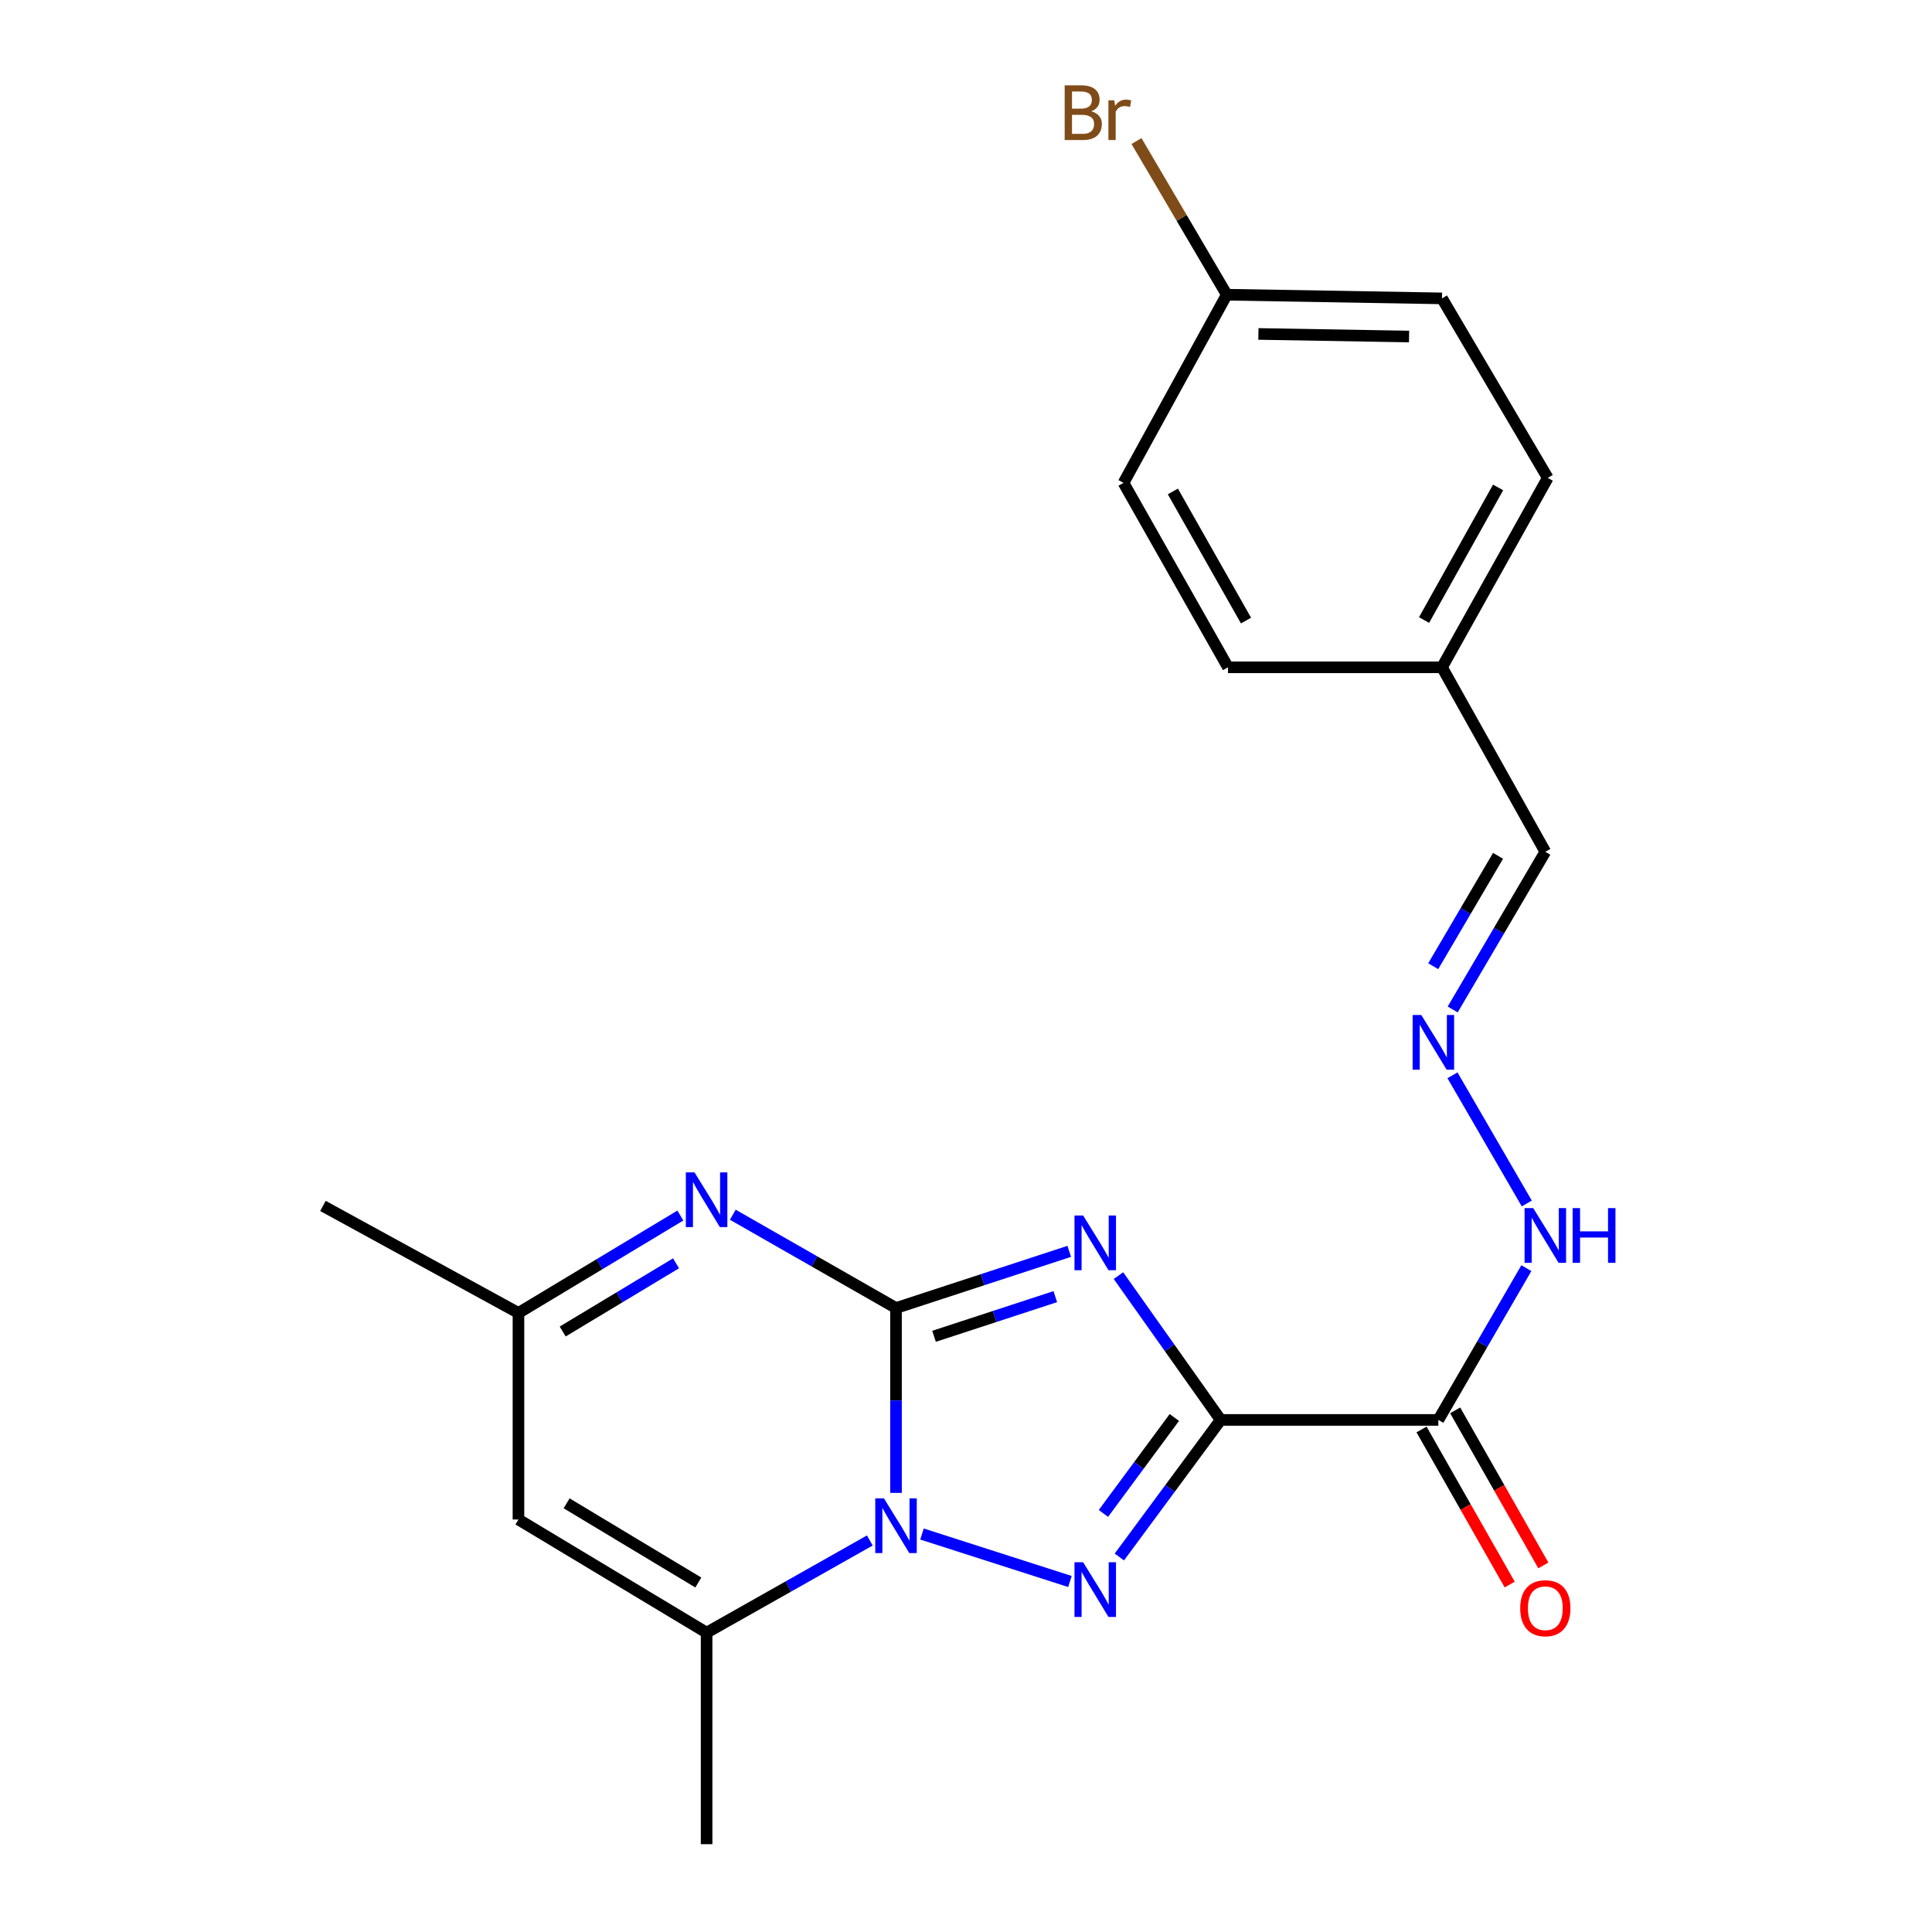 <?xml version='1.0' encoding='iso-8859-1'?>
<svg version='1.1' baseProfile='full'
              xmlns='http://www.w3.org/2000/svg'
                      xmlns:rdkit='http://www.rdkit.org/xml'
                      xmlns:xlink='http://www.w3.org/1999/xlink'
                  xml:space='preserve'
width='1000px' height='1000px' viewBox='0 0 1000 1000'>
<!-- END OF HEADER -->
<rect style='opacity:1.0;fill:#FFFFFF;stroke:none' width='1000' height='1000' x='0' y='0'> </rect>
<path class='bond-1' d='M 463.776,677.029 L 508.608,662.363' style='fill:none;fill-rule:evenodd;stroke:#000000;stroke-width:6px;stroke-linecap:butt;stroke-linejoin:miter;stroke-opacity:1' />
<path class='bond-1' d='M 508.608,662.363 L 553.439,647.696' style='fill:none;fill-rule:evenodd;stroke:#0000FF;stroke-width:6px;stroke-linecap:butt;stroke-linejoin:miter;stroke-opacity:1' />
<path class='bond-1' d='M 483.454,691.67 L 514.837,681.403' style='fill:none;fill-rule:evenodd;stroke:#000000;stroke-width:6px;stroke-linecap:butt;stroke-linejoin:miter;stroke-opacity:1' />
<path class='bond-1' d='M 514.837,681.403 L 546.219,671.137' style='fill:none;fill-rule:evenodd;stroke:#0000FF;stroke-width:6px;stroke-linecap:butt;stroke-linejoin:miter;stroke-opacity:1' />
<path class='bond-2' d='M 463.776,677.029 L 463.776,724.873' style='fill:none;fill-rule:evenodd;stroke:#000000;stroke-width:6px;stroke-linecap:butt;stroke-linejoin:miter;stroke-opacity:1' />
<path class='bond-2' d='M 463.776,724.873 L 463.776,772.717' style='fill:none;fill-rule:evenodd;stroke:#0000FF;stroke-width:6px;stroke-linecap:butt;stroke-linejoin:miter;stroke-opacity:1' />
<path class='bond-4' d='M 463.776,677.029 L 421.537,652.887' style='fill:none;fill-rule:evenodd;stroke:#000000;stroke-width:6px;stroke-linecap:butt;stroke-linejoin:miter;stroke-opacity:1' />
<path class='bond-4' d='M 421.537,652.887 L 379.299,628.744' style='fill:none;fill-rule:evenodd;stroke:#0000FF;stroke-width:6px;stroke-linecap:butt;stroke-linejoin:miter;stroke-opacity:1' />
<path class='bond-0' d='M 631.811,734.948 L 605.36,697.606' style='fill:none;fill-rule:evenodd;stroke:#000000;stroke-width:6px;stroke-linecap:butt;stroke-linejoin:miter;stroke-opacity:1' />
<path class='bond-0' d='M 605.36,697.606 L 578.91,660.263' style='fill:none;fill-rule:evenodd;stroke:#0000FF;stroke-width:6px;stroke-linecap:butt;stroke-linejoin:miter;stroke-opacity:1' />
<path class='bond-5' d='M 631.811,734.948 L 744.486,734.948' style='fill:none;fill-rule:evenodd;stroke:#000000;stroke-width:6px;stroke-linecap:butt;stroke-linejoin:miter;stroke-opacity:1' />
<path class='bond-22' d='M 631.811,734.948 L 605.593,770.42' style='fill:none;fill-rule:evenodd;stroke:#000000;stroke-width:6px;stroke-linecap:butt;stroke-linejoin:miter;stroke-opacity:1' />
<path class='bond-22' d='M 605.593,770.42 L 579.376,805.892' style='fill:none;fill-rule:evenodd;stroke:#0000FF;stroke-width:6px;stroke-linecap:butt;stroke-linejoin:miter;stroke-opacity:1' />
<path class='bond-22' d='M 607.835,733.682 L 589.483,758.512' style='fill:none;fill-rule:evenodd;stroke:#000000;stroke-width:6px;stroke-linecap:butt;stroke-linejoin:miter;stroke-opacity:1' />
<path class='bond-22' d='M 589.483,758.512 L 571.13,783.343' style='fill:none;fill-rule:evenodd;stroke:#0000FF;stroke-width:6px;stroke-linecap:butt;stroke-linejoin:miter;stroke-opacity:1' />
<path class='bond-3' d='M 477.223,794.009 L 553.797,818.581' style='fill:none;fill-rule:evenodd;stroke:#0000FF;stroke-width:6px;stroke-linecap:butt;stroke-linejoin:miter;stroke-opacity:1' />
<path class='bond-6' d='M 450.221,797.349 L 407.978,821.207' style='fill:none;fill-rule:evenodd;stroke:#0000FF;stroke-width:6px;stroke-linecap:butt;stroke-linejoin:miter;stroke-opacity:1' />
<path class='bond-6' d='M 407.978,821.207 L 365.736,845.064' style='fill:none;fill-rule:evenodd;stroke:#000000;stroke-width:6px;stroke-linecap:butt;stroke-linejoin:miter;stroke-opacity:1' />
<path class='bond-8' d='M 352.154,629.162 L 310.253,654.37' style='fill:none;fill-rule:evenodd;stroke:#0000FF;stroke-width:6px;stroke-linecap:butt;stroke-linejoin:miter;stroke-opacity:1' />
<path class='bond-8' d='M 310.253,654.37 L 268.352,679.578' style='fill:none;fill-rule:evenodd;stroke:#000000;stroke-width:6px;stroke-linecap:butt;stroke-linejoin:miter;stroke-opacity:1' />
<path class='bond-8' d='M 349.911,653.891 L 320.58,671.536' style='fill:none;fill-rule:evenodd;stroke:#0000FF;stroke-width:6px;stroke-linecap:butt;stroke-linejoin:miter;stroke-opacity:1' />
<path class='bond-8' d='M 320.58,671.536 L 291.249,689.182' style='fill:none;fill-rule:evenodd;stroke:#000000;stroke-width:6px;stroke-linecap:butt;stroke-linejoin:miter;stroke-opacity:1' />
<path class='bond-10' d='M 744.486,734.948 L 767.265,695.672' style='fill:none;fill-rule:evenodd;stroke:#000000;stroke-width:6px;stroke-linecap:butt;stroke-linejoin:miter;stroke-opacity:1' />
<path class='bond-10' d='M 767.265,695.672 L 790.043,656.397' style='fill:none;fill-rule:evenodd;stroke:#0000FF;stroke-width:6px;stroke-linecap:butt;stroke-linejoin:miter;stroke-opacity:1' />
<path class='bond-11' d='M 735.779,739.899 L 758.597,780.03' style='fill:none;fill-rule:evenodd;stroke:#000000;stroke-width:6px;stroke-linecap:butt;stroke-linejoin:miter;stroke-opacity:1' />
<path class='bond-11' d='M 758.597,780.03 L 781.414,820.162' style='fill:none;fill-rule:evenodd;stroke:#FF0000;stroke-width:6px;stroke-linecap:butt;stroke-linejoin:miter;stroke-opacity:1' />
<path class='bond-11' d='M 753.194,729.997 L 776.012,770.128' style='fill:none;fill-rule:evenodd;stroke:#000000;stroke-width:6px;stroke-linecap:butt;stroke-linejoin:miter;stroke-opacity:1' />
<path class='bond-11' d='M 776.012,770.128 L 798.829,810.26' style='fill:none;fill-rule:evenodd;stroke:#FF0000;stroke-width:6px;stroke-linecap:butt;stroke-linejoin:miter;stroke-opacity:1' />
<path class='bond-15' d='M 365.736,845.064 L 365.736,954.545' style='fill:none;fill-rule:evenodd;stroke:#000000;stroke-width:6px;stroke-linecap:butt;stroke-linejoin:miter;stroke-opacity:1' />
<path class='bond-23' d='M 365.736,845.064 L 268.352,786.5' style='fill:none;fill-rule:evenodd;stroke:#000000;stroke-width:6px;stroke-linecap:butt;stroke-linejoin:miter;stroke-opacity:1' />
<path class='bond-23' d='M 361.452,819.111 L 293.284,778.117' style='fill:none;fill-rule:evenodd;stroke:#000000;stroke-width:6px;stroke-linecap:butt;stroke-linejoin:miter;stroke-opacity:1' />
<path class='bond-7' d='M 268.352,786.5 L 268.352,679.578' style='fill:none;fill-rule:evenodd;stroke:#000000;stroke-width:6px;stroke-linecap:butt;stroke-linejoin:miter;stroke-opacity:1' />
<path class='bond-21' d='M 268.352,679.578 L 167.15,624.186' style='fill:none;fill-rule:evenodd;stroke:#000000;stroke-width:6px;stroke-linecap:butt;stroke-linejoin:miter;stroke-opacity:1' />
<path class='bond-9' d='M 751.798,556.572 L 790.259,622.922' style='fill:none;fill-rule:evenodd;stroke:#0000FF;stroke-width:6px;stroke-linecap:butt;stroke-linejoin:miter;stroke-opacity:1' />
<path class='bond-12' d='M 751.913,522.503 L 775.884,481.693' style='fill:none;fill-rule:evenodd;stroke:#0000FF;stroke-width:6px;stroke-linecap:butt;stroke-linejoin:miter;stroke-opacity:1' />
<path class='bond-12' d='M 775.884,481.693 L 799.856,440.882' style='fill:none;fill-rule:evenodd;stroke:#000000;stroke-width:6px;stroke-linecap:butt;stroke-linejoin:miter;stroke-opacity:1' />
<path class='bond-12' d='M 741.831,500.114 L 758.611,471.546' style='fill:none;fill-rule:evenodd;stroke:#0000FF;stroke-width:6px;stroke-linecap:butt;stroke-linejoin:miter;stroke-opacity:1' />
<path class='bond-12' d='M 758.611,471.546 L 775.391,442.979' style='fill:none;fill-rule:evenodd;stroke:#000000;stroke-width:6px;stroke-linecap:butt;stroke-linejoin:miter;stroke-opacity:1' />
<path class='bond-13' d='M 799.856,440.882 L 746.378,345.401' style='fill:none;fill-rule:evenodd;stroke:#000000;stroke-width:6px;stroke-linecap:butt;stroke-linejoin:miter;stroke-opacity:1' />
<path class='bond-19' d='M 746.378,345.401 L 635.617,345.401' style='fill:none;fill-rule:evenodd;stroke:#000000;stroke-width:6px;stroke-linecap:butt;stroke-linejoin:miter;stroke-opacity:1' />
<path class='bond-20' d='M 746.378,345.401 L 801.114,247.361' style='fill:none;fill-rule:evenodd;stroke:#000000;stroke-width:6px;stroke-linecap:butt;stroke-linejoin:miter;stroke-opacity:1' />
<path class='bond-20' d='M 737.097,320.93 L 775.412,252.301' style='fill:none;fill-rule:evenodd;stroke:#000000;stroke-width:6px;stroke-linecap:butt;stroke-linejoin:miter;stroke-opacity:1' />
<path class='bond-14' d='M 634.982,152.537 L 746.378,154.44' style='fill:none;fill-rule:evenodd;stroke:#000000;stroke-width:6px;stroke-linecap:butt;stroke-linejoin:miter;stroke-opacity:1' />
<path class='bond-14' d='M 651.35,172.852 L 729.327,174.185' style='fill:none;fill-rule:evenodd;stroke:#000000;stroke-width:6px;stroke-linecap:butt;stroke-linejoin:miter;stroke-opacity:1' />
<path class='bond-16' d='M 634.982,152.537 L 611.614,112.774' style='fill:none;fill-rule:evenodd;stroke:#000000;stroke-width:6px;stroke-linecap:butt;stroke-linejoin:miter;stroke-opacity:1' />
<path class='bond-16' d='M 611.614,112.774 L 588.245,73.012' style='fill:none;fill-rule:evenodd;stroke:#7F4C19;stroke-width:6px;stroke-linecap:butt;stroke-linejoin:miter;stroke-opacity:1' />
<path class='bond-24' d='M 634.982,152.537 L 581.527,249.932' style='fill:none;fill-rule:evenodd;stroke:#000000;stroke-width:6px;stroke-linecap:butt;stroke-linejoin:miter;stroke-opacity:1' />
<path class='bond-17' d='M 581.527,249.932 L 635.617,345.401' style='fill:none;fill-rule:evenodd;stroke:#000000;stroke-width:6px;stroke-linecap:butt;stroke-linejoin:miter;stroke-opacity:1' />
<path class='bond-17' d='M 607.071,254.377 L 644.933,321.205' style='fill:none;fill-rule:evenodd;stroke:#000000;stroke-width:6px;stroke-linecap:butt;stroke-linejoin:miter;stroke-opacity:1' />
<path class='bond-18' d='M 746.378,154.44 L 801.114,247.361' style='fill:none;fill-rule:evenodd;stroke:#000000;stroke-width:6px;stroke-linecap:butt;stroke-linejoin:miter;stroke-opacity:1' />
<path  class='atom-2' d='M 560.632 629.136
L 569.912 644.136
Q 570.832 645.616, 572.312 648.296
Q 573.792 650.976, 573.872 651.136
L 573.872 629.136
L 577.632 629.136
L 577.632 657.456
L 573.752 657.456
L 563.792 641.056
Q 562.632 639.136, 561.392 636.936
Q 560.192 634.736, 559.832 634.056
L 559.832 657.456
L 556.152 657.456
L 556.152 629.136
L 560.632 629.136
' fill='#0000FF'/>
<path  class='atom-3' d='M 457.516 775.534
L 466.796 790.534
Q 467.716 792.014, 469.196 794.694
Q 470.676 797.374, 470.756 797.534
L 470.756 775.534
L 474.516 775.534
L 474.516 803.854
L 470.636 803.854
L 460.676 787.454
Q 459.516 785.534, 458.276 783.334
Q 457.076 781.134, 456.716 780.454
L 456.716 803.854
L 453.036 803.854
L 453.036 775.534
L 457.516 775.534
' fill='#0000FF'/>
<path  class='atom-4' d='M 560.632 808.622
L 569.912 823.622
Q 570.832 825.102, 572.312 827.782
Q 573.792 830.462, 573.872 830.622
L 573.872 808.622
L 577.632 808.622
L 577.632 836.942
L 573.752 836.942
L 563.792 820.542
Q 562.632 818.622, 561.392 816.422
Q 560.192 814.222, 559.832 813.542
L 559.832 836.942
L 556.152 836.942
L 556.152 808.622
L 560.632 808.622
' fill='#0000FF'/>
<path  class='atom-5' d='M 359.476 606.832
L 368.756 621.832
Q 369.676 623.312, 371.156 625.992
Q 372.636 628.672, 372.716 628.832
L 372.716 606.832
L 376.476 606.832
L 376.476 635.152
L 372.596 635.152
L 362.636 618.752
Q 361.476 616.832, 360.236 614.632
Q 359.036 612.432, 358.676 611.752
L 358.676 635.152
L 354.996 635.152
L 354.996 606.832
L 359.476 606.832
' fill='#0000FF'/>
<path  class='atom-10' d='M 735.655 525.363
L 744.935 540.363
Q 745.855 541.843, 747.335 544.523
Q 748.815 547.203, 748.895 547.363
L 748.895 525.363
L 752.655 525.363
L 752.655 553.683
L 748.775 553.683
L 738.815 537.283
Q 737.655 535.363, 736.415 533.163
Q 735.215 530.963, 734.855 530.283
L 734.855 553.683
L 731.175 553.683
L 731.175 525.363
L 735.655 525.363
' fill='#0000FF'/>
<path  class='atom-11' d='M 793.596 625.318
L 802.876 640.318
Q 803.796 641.798, 805.276 644.478
Q 806.756 647.158, 806.836 647.318
L 806.836 625.318
L 810.596 625.318
L 810.596 653.638
L 806.716 653.638
L 796.756 637.238
Q 795.596 635.318, 794.356 633.118
Q 793.156 630.918, 792.796 630.238
L 792.796 653.638
L 789.116 653.638
L 789.116 625.318
L 793.596 625.318
' fill='#0000FF'/>
<path  class='atom-11' d='M 813.996 625.318
L 817.836 625.318
L 817.836 637.358
L 832.316 637.358
L 832.316 625.318
L 836.156 625.318
L 836.156 653.638
L 832.316 653.638
L 832.316 640.558
L 817.836 640.558
L 817.836 653.638
L 813.996 653.638
L 813.996 625.318
' fill='#0000FF'/>
<path  class='atom-12' d='M 786.856 832.412
Q 786.856 825.612, 790.216 821.812
Q 793.576 818.012, 799.856 818.012
Q 806.136 818.012, 809.496 821.812
Q 812.856 825.612, 812.856 832.412
Q 812.856 839.292, 809.456 843.212
Q 806.056 847.092, 799.856 847.092
Q 793.616 847.092, 790.216 843.212
Q 786.856 839.332, 786.856 832.412
M 799.856 843.892
Q 804.176 843.892, 806.496 841.012
Q 808.856 838.092, 808.856 832.412
Q 808.856 826.852, 806.496 824.052
Q 804.176 821.212, 799.856 821.212
Q 795.536 821.212, 793.176 824.012
Q 790.856 826.812, 790.856 832.412
Q 790.856 838.132, 793.176 841.012
Q 795.536 843.892, 799.856 843.892
' fill='#FF0000'/>
<path  class='atom-17' d='M 564.833 57.605
Q 567.553 58.365, 568.913 60.045
Q 570.313 61.685, 570.313 64.125
Q 570.313 68.045, 567.793 70.285
Q 565.313 72.485, 560.593 72.485
L 551.073 72.485
L 551.073 44.165
L 559.433 44.165
Q 564.273 44.165, 566.713 46.125
Q 569.153 48.085, 569.153 51.685
Q 569.153 55.965, 564.833 57.605
M 554.873 47.365
L 554.873 56.245
L 559.433 56.245
Q 562.233 56.245, 563.673 55.125
Q 565.153 53.965, 565.153 51.685
Q 565.153 47.365, 559.433 47.365
L 554.873 47.365
M 560.593 69.285
Q 563.353 69.285, 564.833 67.965
Q 566.313 66.645, 566.313 64.125
Q 566.313 61.805, 564.673 60.645
Q 563.073 59.445, 559.993 59.445
L 554.873 59.445
L 554.873 69.285
L 560.593 69.285
' fill='#7F4C19'/>
<path  class='atom-17' d='M 576.753 51.925
L 577.193 54.765
Q 579.353 51.565, 582.873 51.565
Q 583.993 51.565, 585.513 51.965
L 584.913 55.325
Q 583.193 54.925, 582.233 54.925
Q 580.553 54.925, 579.433 55.605
Q 578.353 56.245, 577.473 57.805
L 577.473 72.485
L 573.713 72.485
L 573.713 51.925
L 576.753 51.925
' fill='#7F4C19'/>
</svg>
